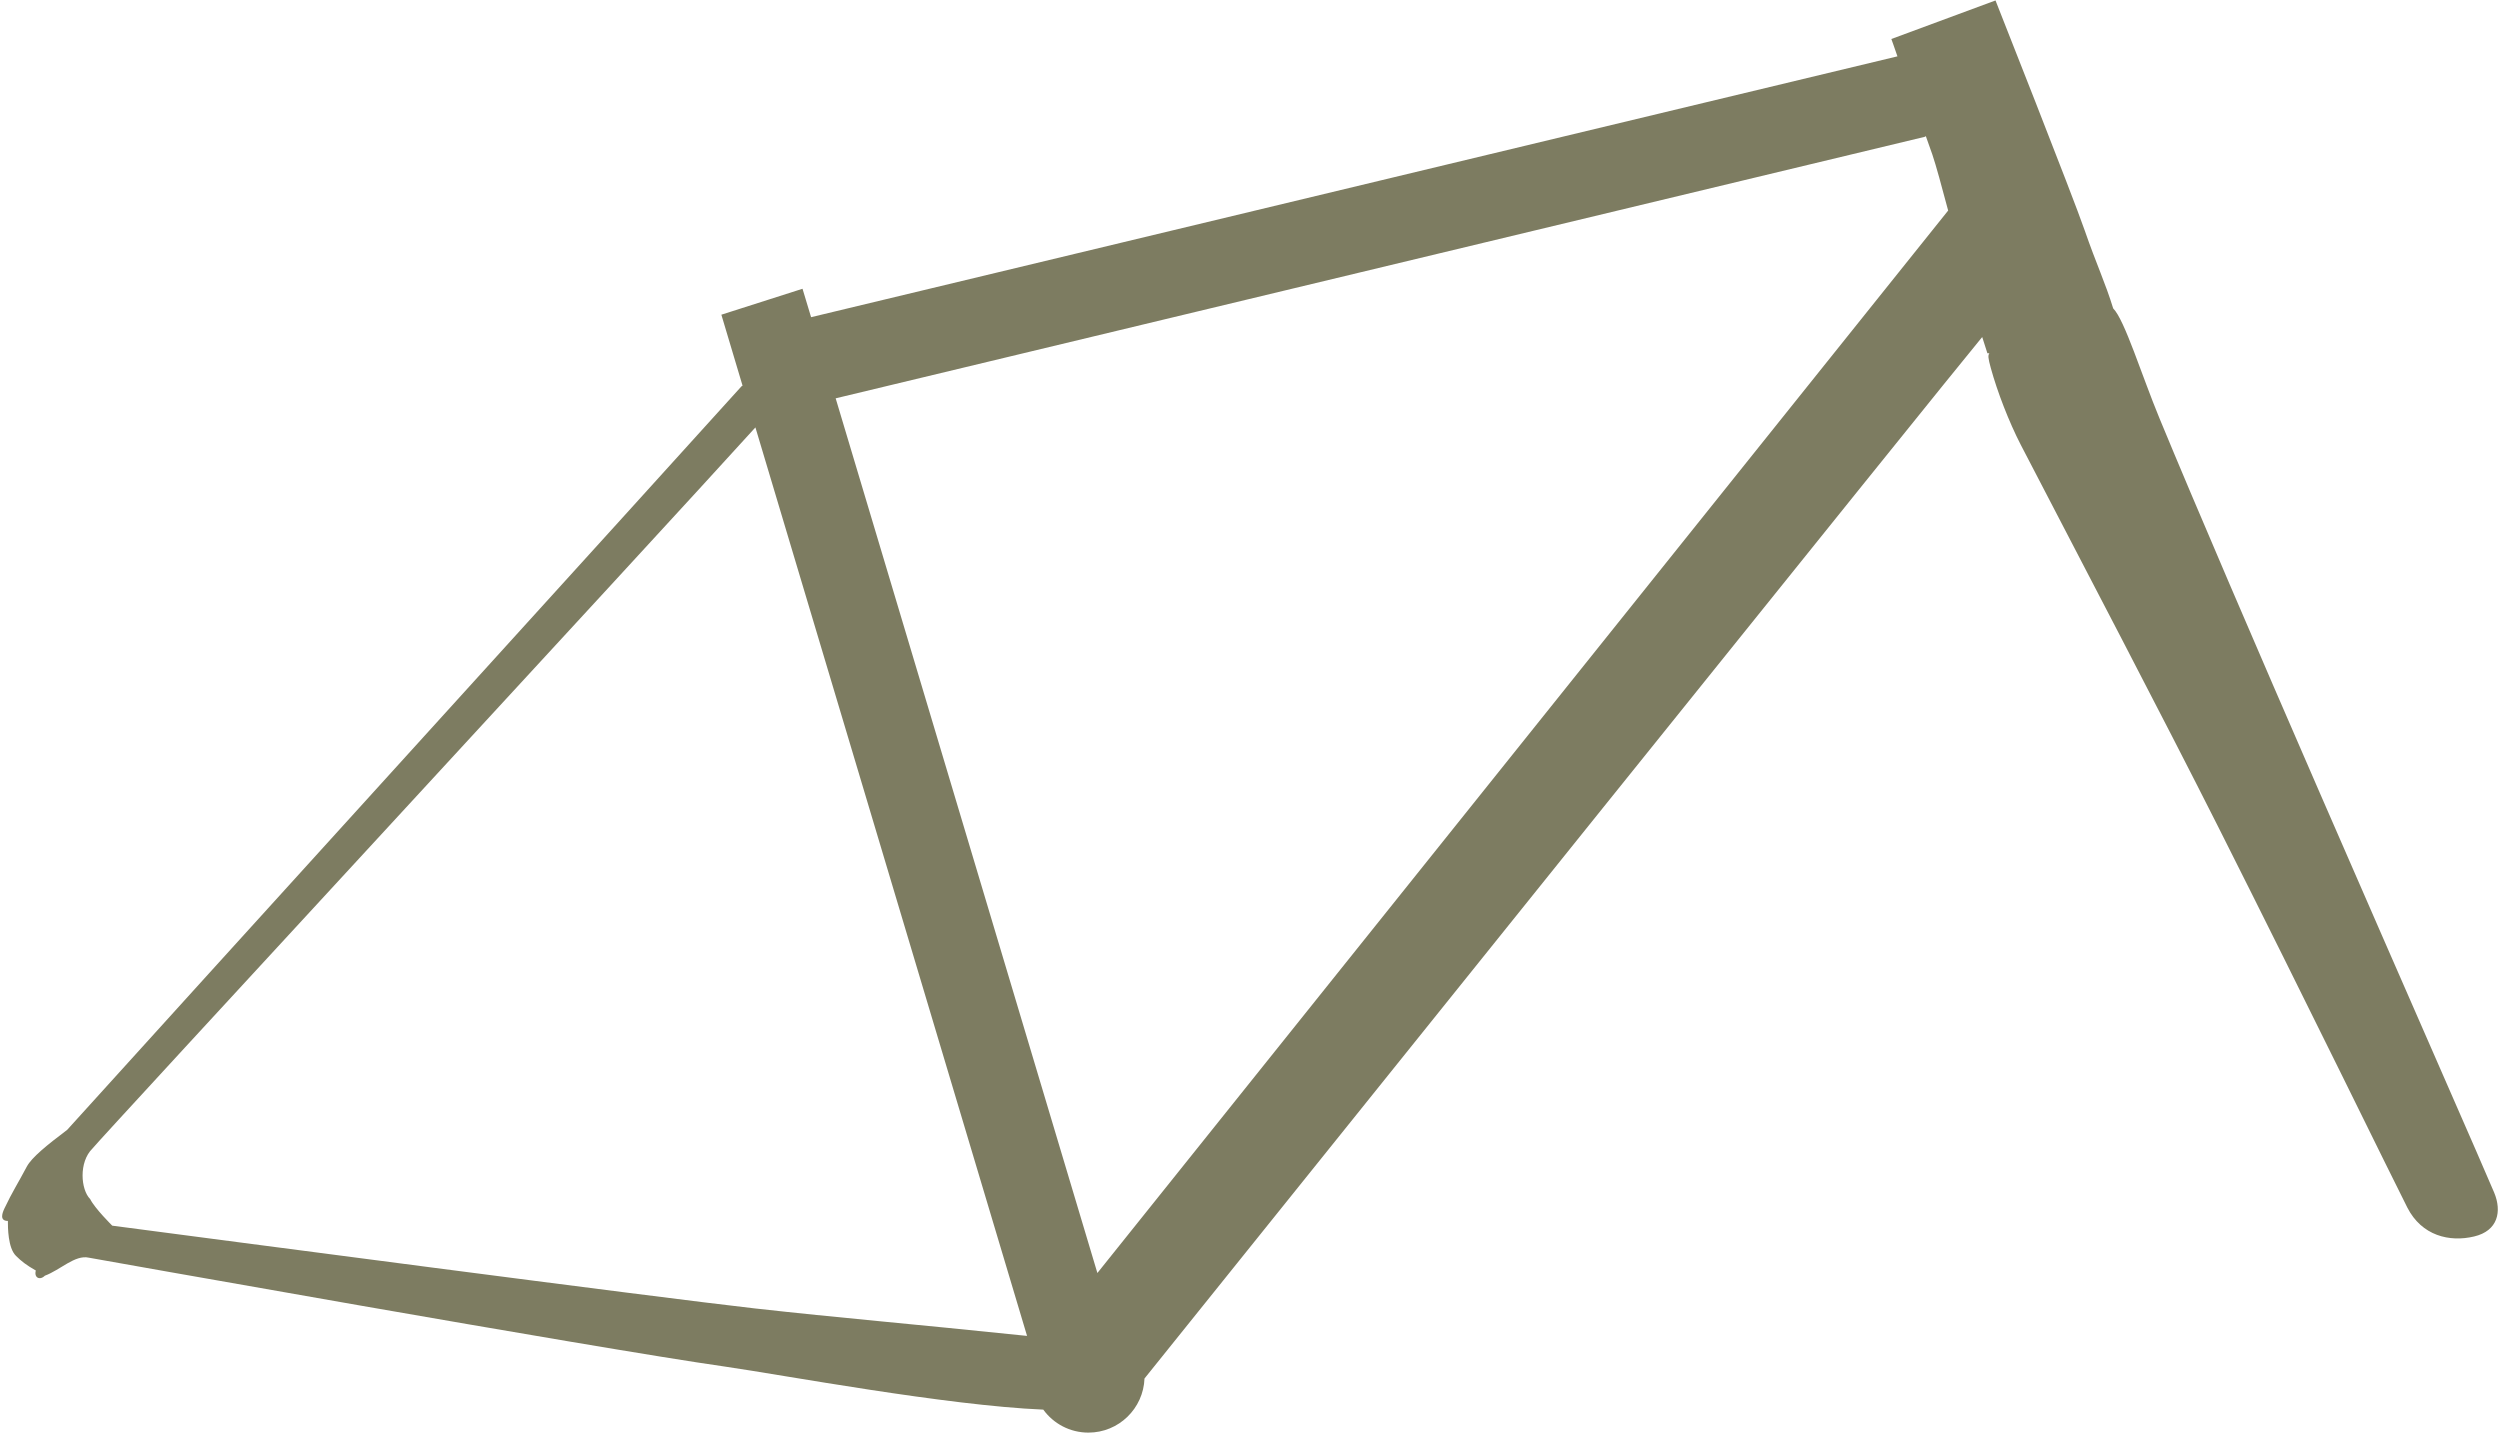 <svg width="244" height="140" viewBox="0 0 244 140" fill="none" xmlns="http://www.w3.org/2000/svg">
<path d="M243.429 116.391C242.725 114.674 234.651 96.325 226.4 77.359C220.349 63.454 214.211 49.174 210.778 40.858C209.018 36.611 207.368 31.221 206.246 30.099C205.476 27.59 204.618 25.808 203.474 22.508C202.33 19.186 194.761 0.044 194.761 0.044L184.596 3.806C184.596 3.806 184.838 4.466 185.19 5.5L79.162 30.957L78.326 28.184L70.405 30.715L72.474 37.645C72.474 37.645 72.408 37.667 72.364 37.711C65.389 45.456 17.271 98.415 6.556 110.274C4.575 111.77 3.101 112.958 2.617 113.86C1.781 115.445 1.187 116.347 0.439 117.931C0.241 118.349 -0.089 119.163 0.769 119.163C0.769 119.779 0.769 121.803 1.561 122.573C2.089 123.101 2.573 123.475 3.497 124.003C3.299 124.707 3.893 124.993 4.377 124.509C5.874 123.959 7.326 122.441 8.668 122.749C8.668 122.749 58.348 131.616 70.736 133.376C76.522 134.212 92.385 137.183 101.824 137.579C102.814 138.943 104.421 139.823 106.225 139.823C109.195 139.823 111.593 137.469 111.703 134.542C124.684 118.371 190.778 36.083 193.463 32.893C193.639 33.465 193.815 34.015 193.969 34.477H194.167C194.013 34.675 194.035 34.939 194.299 35.907C194.937 38.239 196.081 41.188 197.225 43.41C203.144 54.807 211.064 69.922 216.477 80.659C225.256 98.085 233.726 115.467 234.959 117.865C236.367 120.615 239.073 121.253 241.471 120.681C243.803 120.131 244.199 118.239 243.429 116.391ZM73.838 127.722C64.069 126.622 20.175 120.835 10.956 119.625C10.956 119.625 9.262 117.953 8.8 117.029C7.876 116.105 7.678 113.42 9.02 112.1C9.592 111.33 64.091 52.365 73.728 41.716L100.24 130.384C89.041 129.218 81.692 128.602 73.86 127.722H73.838ZM107.105 124.245L81.561 38.877L187.852 13.355C187.852 13.355 187.918 13.311 187.962 13.289C188.182 13.927 188.402 14.543 188.6 15.093C188.952 16.127 189.502 18.152 190.14 20.55L107.105 124.245Z" fill="#7D7C61"/>
</svg>
